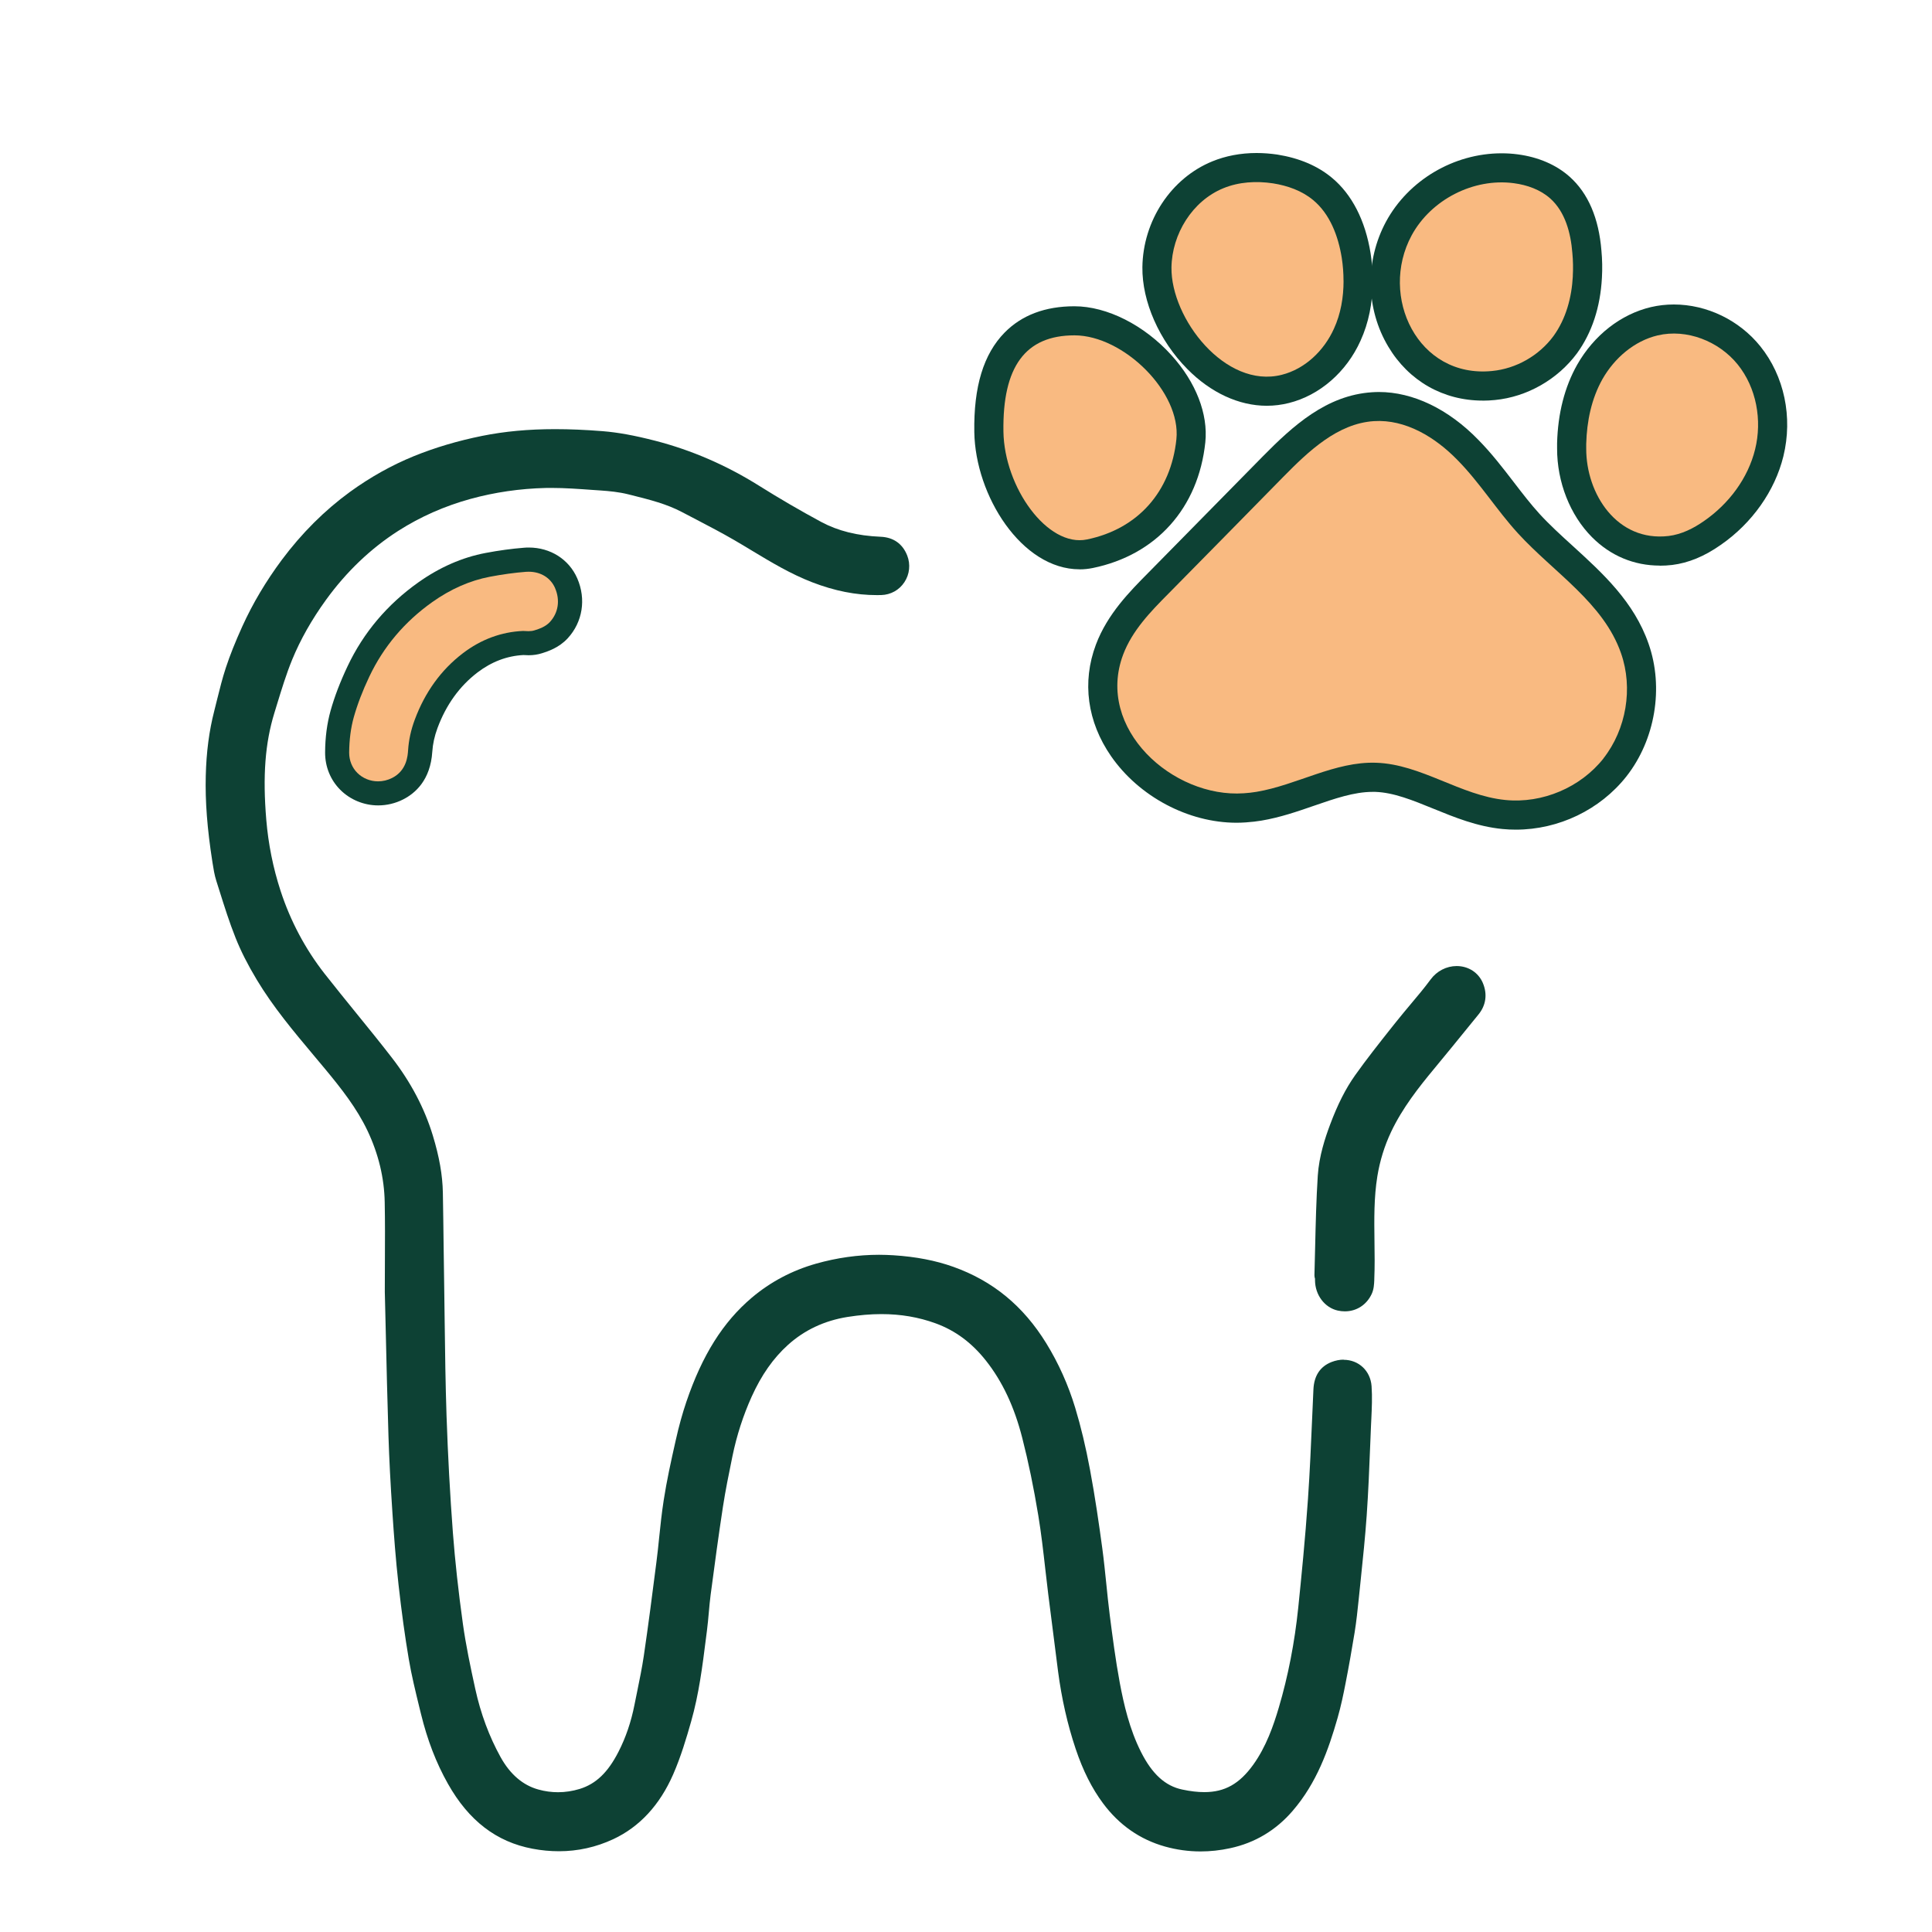 <?xml version="1.0" encoding="UTF-8"?><svg id="Pet_Icons" xmlns="http://www.w3.org/2000/svg" viewBox="0 0 400 400"><defs><style>.cls-1{fill:#0d4134;}.cls-2{fill:#f9ba81;}</style></defs><g id="Dental_Work"><path class="cls-1" d="M81.66,267.38c0-6.82.09-12.67-.03-18.52-.11-5.45-1.4-10.65-3.74-15.6-2.3-4.86-5.57-9.03-8.97-13.13-4.92-5.94-10.08-11.7-14.06-18.34-1.61-2.67-3.09-5.47-4.24-8.36-1.52-3.82-2.7-7.78-3.95-11.71-.38-1.19-.56-2.45-.75-3.69-.9-5.74-1.49-11.52-1.34-17.34.11-4.41.6-8.78,1.71-13.06.75-2.93,1.4-5.89,2.34-8.75.95-2.86,2.11-5.66,3.35-8.41,2.15-4.75,4.83-9.19,7.95-13.38,3.89-5.22,8.42-9.82,13.68-13.65,3.97-2.89,8.23-5.31,12.8-7.17,4.46-1.81,9.03-3.13,13.75-4.09,8.11-1.64,16.27-1.59,24.43-.94,3.55.28,7.1,1.04,10.56,1.93,7.42,1.91,14.37,4.96,20.89,9.05,4.24,2.66,8.58,5.19,12.99,7.57,4.09,2.2,8.57,3.13,13.2,3.32,1.82.08,3.05.92,3.72,2.62,1.01,2.57-.8,5.37-3.57,5.44-4.68.13-9.15-.83-13.52-2.51-5.69-2.19-10.69-5.61-15.92-8.63-3.53-2.04-7.19-3.88-10.8-5.79-3.66-1.94-7.66-2.87-11.62-3.87-1.96-.49-4.01-.71-6.03-.85-3.87-.27-7.76-.61-11.63-.52-5.4.13-10.74.89-15.98,2.33-5.52,1.52-10.69,3.78-15.5,6.86-6.14,3.93-11.25,8.92-15.52,14.82-2.89,3.99-5.36,8.23-7.22,12.77-1.49,3.64-2.59,7.45-3.76,11.22-2.31,7.48-2.4,15.18-1.76,22.87.43,5.15,1.44,10.22,3.06,15.17,2.12,6.49,5.26,12.41,9.44,17.76,4.57,5.84,9.36,11.51,13.91,17.38,3.61,4.66,6.43,9.79,8.16,15.48,1.12,3.69,1.92,7.44,1.99,11.3.12,6.29.17,12.58.27,18.88.14,9.11.19,18.22.5,27.32.27,8.14.71,16.27,1.32,24.39.48,6.34,1.21,12.66,2.08,18.96.63,4.57,1.6,9.09,2.59,13.6,1.12,5.14,2.9,10.09,5.45,14.68,2.02,3.64,4.94,6.53,9.07,7.66,3.17.87,6.44.83,9.64-.15,4.5-1.39,7.19-4.71,9.24-8.71,1.65-3.24,2.78-6.66,3.48-10.23.67-3.4,1.44-6.79,1.95-10.22.96-6.47,1.79-12.95,2.62-19.44.54-4.25.83-8.54,1.5-12.77.64-4.12,1.55-8.21,2.47-12.28.59-2.63,1.29-5.24,2.16-7.79,2.68-7.89,6.42-15.14,12.93-20.64,3.71-3.14,7.91-5.33,12.6-6.66,5.04-1.43,10.17-2,15.36-1.66,4.01.26,7.97.91,11.82,2.28,7.92,2.82,13.85,7.91,18.23,15.01,2.49,4.05,4.41,8.36,5.77,12.87,1.25,4.12,2.22,8.35,3.01,12.59,1.01,5.37,1.8,10.79,2.53,16.21.62,4.58.96,9.2,1.55,13.78.61,4.73,1.22,9.47,2.1,14.15.96,5.11,2.21,10.17,4.58,14.86,2.15,4.25,5.11,7.83,9.93,8.83,7.18,1.5,12.27.22,16.7-5.92,2.7-3.75,4.29-8.03,5.6-12.44,2.04-6.9,3.36-13.93,4.1-21.07.78-7.5,1.5-15.01,2.02-22.54.52-7.57.78-15.15,1.13-22.73.08-1.81.69-3.2,2.48-3.91,2.69-1.06,5.37.36,5.58,3.25.19,2.65-.01,5.32-.12,7.98-.26,6.17-.45,12.35-.88,18.5-.41,5.83-1.08,11.64-1.67,17.45-.22,2.21-.46,4.42-.81,6.61-.57,3.53-1.2,7.06-1.89,10.58-.45,2.31-.94,4.63-1.59,6.89-1.91,6.66-4.29,13.13-8.91,18.48-3.14,3.65-7.06,6.04-11.84,7.07-4.23.91-8.4.84-12.52-.32-4.85-1.35-8.75-4.16-11.77-8.21-2.43-3.27-4.1-6.91-5.39-10.74-1.71-5.09-2.86-10.32-3.55-15.65-.7-5.31-1.36-10.63-2.03-15.95-.68-5.46-1.18-10.96-2.08-16.39-.9-5.46-1.99-10.9-3.36-16.26-1.54-6.04-3.95-11.75-7.87-16.71-3.02-3.82-6.71-6.69-11.32-8.38-6.29-2.3-12.71-2.46-19.24-1.42-5.05.8-9.52,2.83-13.33,6.26-3.54,3.19-6.08,7.08-8.03,11.4-1.84,4.09-3.2,8.33-4.1,12.71-.73,3.53-1.46,7.08-2,10.64-.93,6.06-1.74,12.13-2.55,18.21-.33,2.46-.44,4.94-.76,7.4-.8,6.23-1.5,12.49-3.22,18.55-1.03,3.61-2.12,7.25-3.62,10.68-2.36,5.4-5.98,9.89-11.44,12.43-4.91,2.28-10.08,2.83-15.47,1.81-7.54-1.42-12.52-6.01-16.14-12.44-2.48-4.4-4.2-9.09-5.39-13.98-.91-3.73-1.86-7.46-2.5-11.24-.86-5.07-1.53-10.17-2.1-15.27-.54-4.85-.92-9.72-1.24-14.6-.36-5.32-.66-10.64-.83-15.97-.32-10.29-.53-20.57-.76-29.9Z"/><path class="cls-1" d="M274.15,264.08c.21-6.84.25-13.69.69-20.51.22-3.39,1.19-6.72,2.41-9.96,1.3-3.47,2.84-6.83,4.97-9.84,2.66-3.75,5.55-7.35,8.41-10.96,2.36-2.98,4.93-5.8,7.19-8.85,2.06-2.78,6.15-2.53,7.37.35.67,1.6.49,3.11-.61,4.47-3.07,3.78-6.14,7.56-9.24,11.31-3.47,4.19-6.79,8.48-9.12,13.42-1.45,3.07-2.46,6.31-3.01,9.69-1.17,7.18-.37,14.41-.66,21.61-.03.76-.04,1.6-.35,2.26-.91,1.93-2.77,2.77-4.77,2.33-1.78-.4-3.14-2.25-3.15-4.32,0-.33.03-.66.05-1-.06,0-.11,0-.17,0Z"/><path class="cls-1" d="M278.2,281.5c-.84,0-1.69.17-2.52.49-2.36.93-3.62,2.84-3.75,5.68-.09,1.88-.17,3.76-.25,5.65-.24,5.59-.49,11.37-.88,17.04-.57,8.24-1.38,16.33-2.01,22.47-.75,7.26-2.11,14.23-4.03,20.71-1.11,3.76-2.62,8.11-5.3,11.84-2.86,3.96-5.89,5.66-10.12,5.66-1.36,0-2.85-.17-4.55-.53-3.53-.73-6.25-3.21-8.55-7.77-2.4-4.75-3.57-9.91-4.4-14.32-.89-4.78-1.52-9.7-2.08-14.04-.27-2.14-.5-4.33-.71-6.45-.25-2.41-.5-4.89-.83-7.35-.66-4.87-1.48-10.61-2.55-16.32-.88-4.7-1.88-8.89-3.06-12.79-1.43-4.72-3.44-9.21-5.98-13.34-4.77-7.75-11.07-12.93-19.26-15.85-3.68-1.31-7.72-2.09-12.36-2.39-1-.06-2.01-.1-3.01-.1-4.35,0-8.73.62-13.02,1.83-4.99,1.41-9.48,3.79-13.34,7.06-5.95,5.04-10.25,11.88-13.53,21.53-.82,2.42-1.55,5.03-2.21,8-.99,4.38-1.86,8.33-2.49,12.41-.4,2.58-.68,5.21-.94,7.74-.17,1.7-.35,3.4-.57,5.09-.84,6.58-1.67,13.02-2.61,19.4-.36,2.43-.87,4.91-1.36,7.31-.19.94-.38,1.87-.57,2.81-.69,3.51-1.8,6.77-3.3,9.7-2.19,4.29-4.67,6.67-8.04,7.71-1.48.45-2.99.68-4.49.68-1.35,0-2.7-.18-4.03-.55-3.23-.88-5.87-3.14-7.85-6.7-2.36-4.26-4.13-9.01-5.25-14.14-1-4.56-1.94-9.02-2.56-13.45-.95-6.83-1.62-12.99-2.07-18.83-.6-7.91-1.04-16.09-1.32-24.3-.22-6.59-.31-13.3-.39-19.79-.03-2.5-.06-4.99-.1-7.49-.04-2.58-.07-5.17-.11-7.75-.05-3.71-.09-7.42-.16-11.13-.07-3.64-.73-7.4-2.08-11.84-1.71-5.63-4.57-11.06-8.49-16.12-2.41-3.12-4.93-6.22-7.37-9.22-2.16-2.67-4.4-5.42-6.55-8.16-4-5.12-7.07-10.9-9.11-17.15-1.55-4.74-2.54-9.7-2.96-14.72-.76-9.08-.24-15.9,1.68-22.12l.51-1.67c.96-3.13,1.94-6.36,3.18-9.38,1.7-4.14,4.05-8.29,6.99-12.35,4.22-5.83,9.27-10.65,14.98-14.3,4.54-2.9,9.57-5.13,14.96-6.61,4.99-1.37,10.2-2.13,15.5-2.26.42,0,.84-.01,1.27-.01,2.78,0,5.65.21,8.42.41l1.76.12c1.73.12,3.77.31,5.67.79l.81.2c3.69.93,7.17,1.8,10.36,3.49.98.52,1.96,1.03,2.95,1.54,2.58,1.35,5.25,2.74,7.78,4.21,1.26.73,2.51,1.48,3.76,2.24,3.92,2.36,7.98,4.81,12.44,6.53,4.64,1.79,9.02,2.66,13.38,2.66.3,0,.61,0,.92-.01,1.97-.06,3.72-1.03,4.8-2.67,1.08-1.63,1.29-3.69.58-5.51-.95-2.43-2.85-3.78-5.5-3.89-4.82-.2-8.85-1.21-12.33-3.08-4.3-2.32-8.63-4.84-12.87-7.5-6.76-4.24-13.97-7.36-21.45-9.29-4.35-1.12-7.71-1.73-10.9-1.99-3.62-.29-6.85-.42-9.88-.42-5.49,0-10.43.46-15.1,1.4-5.08,1.03-9.69,2.4-14.11,4.19-4.59,1.87-9.04,4.36-13.23,7.4-5.25,3.82-10,8.56-14.11,14.07-3.28,4.41-6.03,9.03-8.17,13.75-1.47,3.24-2.56,5.97-3.43,8.61-.71,2.16-1.26,4.37-1.79,6.51-.2.79-.39,1.58-.59,2.37-1.07,4.13-1.65,8.55-1.77,13.51-.13,5.28.3,10.91,1.36,17.7l.05.32c.19,1.2.38,2.44.77,3.67l.67,2.12c1.01,3.21,2.05,6.52,3.33,9.72,1.08,2.71,2.51,5.54,4.38,8.65,3.39,5.65,7.64,10.71,11.74,15.6.83.99,1.67,1.99,2.5,2.99,3.17,3.83,6.46,7.97,8.7,12.7,2.26,4.78,3.46,9.75,3.55,14.79.08,3.99.06,8.03.04,12.31,0,1.98-.02,4.03-.02,6.22.07,2.71.13,5.5.2,8.35.16,7.01.33,14.26.56,21.56.15,4.68.4,9.63.83,16.04.29,4.32.66,9.44,1.25,14.68.64,5.71,1.33,10.74,2.12,15.39.57,3.39,1.4,6.75,2.19,10l.34,1.38c1.32,5.4,3.14,10.14,5.59,14.48,4.3,7.62,10.02,12.02,17.51,13.43,1.84.35,3.68.52,5.47.52,3.89,0,7.67-.84,11.22-2.49,5.45-2.54,9.64-7.06,12.43-13.44,1.59-3.64,2.75-7.55,3.71-10.93,1.61-5.65,2.35-11.49,3.06-17.14l.22-1.71c.16-1.24.27-2.49.38-3.7.11-1.22.22-2.48.38-3.69.85-6.43,1.63-12.24,2.54-18.17.52-3.41,1.21-6.79,1.98-10.54.88-4.28,2.22-8.42,3.97-12.3,2.02-4.47,4.48-7.99,7.54-10.74,3.41-3.07,7.55-5.01,12.31-5.77,2.48-.39,4.77-.59,7.01-.59,4.02,0,7.7.63,11.22,1.91,4.09,1.49,7.5,4.02,10.44,7.74,3.4,4.31,5.86,9.53,7.5,15.96,1.28,5,2.37,10.26,3.33,16.09.6,3.64,1.03,7.39,1.44,11.03.2,1.76.4,3.52.62,5.28.67,5.32,1.34,10.64,2.03,15.96.74,5.64,1.96,11.03,3.64,16.03,1.51,4.51,3.37,8.2,5.68,11.3,3.34,4.49,7.66,7.49,12.83,8.94,2.4.67,4.88,1.01,7.35,1.01,2.01,0,4.07-.22,6.13-.67,5.12-1.1,9.47-3.7,12.93-7.72,5-5.79,7.43-12.67,9.31-19.24.71-2.47,1.22-4.96,1.63-7.06.7-3.57,1.33-7.15,1.9-10.64.37-2.31.62-4.68.83-6.72.14-1.42.29-2.83.44-4.25.45-4.34.92-8.83,1.23-13.26.34-4.88.54-9.85.73-14.64l.16-3.92.07-1.46c.1-2.2.21-4.48.05-6.75-.23-3.17-2.66-5.46-5.79-5.46Z"/><path class="cls-1" d="M307.02,203.54c-.92-2.18-3-3.53-5.44-3.53-2.09,0-4.1,1.03-5.38,2.77-1.3,1.76-2.75,3.49-4.16,5.16-.99,1.18-2.01,2.4-2.99,3.63l-.95,1.19c-2.52,3.18-5.13,6.47-7.53,9.85-1.96,2.76-3.62,6.03-5.21,10.29-.96,2.56-2.27,6.44-2.53,10.53-.31,4.87-.43,9.81-.54,14.59-.05,2-.09,3.99-.15,5.99,0,.26.04.52.12.75,0,.11,0,.22,0,.32.02,3.03,2,5.66,4.72,6.26.49.11.98.16,1.46.16,2.42,0,4.49-1.34,5.55-3.59.46-.98.5-2.03.54-2.87v-.16c.11-2.63.08-5.28.04-7.84-.06-4.68-.12-9.09.6-13.53.52-3.18,1.47-6.27,2.84-9.16,2.34-4.96,5.79-9.31,8.85-13,2.59-3.13,5.16-6.28,7.72-9.44l1.53-1.88c1.55-1.9,1.87-4.21.9-6.51Z"/><path class="cls-1" d="M78.29,166.75c-2.94,0-5.8-1.18-7.84-3.23-2.04-2.04-3.15-4.79-3.14-7.72.01-3.12.4-6.03,1.13-8.65.83-2.95,1.98-5.96,3.53-9.23,3.29-6.96,8.22-12.79,14.65-17.35,4.4-3.12,9.08-5.17,13.89-6.08,2.78-.53,5.46-.89,7.99-1.09.33-.03.65-.04.98-.04,4.48,0,8.33,2.45,10.04,6.39,1.87,4.31,1.1,9.06-1.99,12.41-1.81,1.96-4.08,2.69-5.3,3.08-.89.28-1.8.42-2.79.42-.34,0-.7-.02-1.05-.04,0,0-.03,0-.06,0-3.38.18-6.56,1.39-9.45,3.59-3.73,2.84-6.52,6.72-8.3,11.52-.62,1.67-.97,3.28-1.08,4.92-.38,5.83-3.5,8.58-6.05,9.87-1.6.81-3.38,1.23-5.15,1.23Z"/><path class="cls-2" d="M114.92,121.75c-.92-2.12-2.96-3.38-5.46-3.38-.2,0-.39,0-.59.02-2.35.18-4.85.53-7.45,1.02-4.1.78-8.11,2.54-11.93,5.25-5.71,4.05-10.09,9.23-13.02,15.41-1.43,3.01-2.48,5.78-3.23,8.44-.61,2.19-.93,4.65-.95,7.32,0,1.6.59,3.08,1.68,4.18,1.11,1.12,2.68,1.76,4.3,1.76.99,0,2-.24,2.91-.7,3.03-1.53,3.23-4.58,3.31-5.73.14-2.13.59-4.21,1.38-6.33,2.12-5.71,5.47-10.34,9.96-13.76,3.77-2.88,8-4.43,12.47-4.62.14,0,.28.01.42.02.24.02.47.03.7.03.47,0,.88-.06,1.26-.18.95-.3,2.24-.72,3.16-1.71,1.76-1.91,2.16-4.53,1.08-7.03Z"/><path class="cls-1" d="M313.84,171.77c-.91,0-1.84-.04-2.74-.13-5.28-.51-9.92-2.41-14.41-4.24-4.19-1.71-8.16-3.33-11.97-3.45-.2,0-.38,0-.56,0-3.8,0-7.82,1.39-12.08,2.86-3.47,1.2-7.05,2.44-10.92,3.09-.95.16-1.98.28-3.23.37-.63.04-1.27.07-1.91.07-9.99,0-20.18-5.41-25.98-13.77-4.94-7.13-6.06-15.35-3.14-23.12,2.38-6.33,7.03-11.01,10.76-14.78l1.3-1.32c7.48-7.59,14.96-15.19,22.44-22.81,6.31-6.41,13.25-12.72,22.68-13.33.47-.03.93-.05,1.4-.05,7.06,0,14.38,3.51,20.59,9.9,2.75,2.79,5.09,5.84,7.35,8.78,1.79,2.33,3.48,4.53,5.31,6.54,2.07,2.26,4.41,4.4,6.9,6.66,6.23,5.68,12.68,11.56,15.7,20.27,3.17,9.06,1.37,19.84-4.6,27.44-5.46,6.91-14.01,11.02-22.89,11.02Z"/><path class="cls-2" d="M331.99,157.02c-4.76,6.02-12.65,9.37-20.3,8.61-9.28-.9-17.44-7.41-26.78-7.71-8.52-.3-16.39,4.61-24.76,6.02-.87.15-1.78.24-2.65.3-14.67,1.02-30.72-13.37-24.97-28.7,1.87-4.97,5.66-8.89,9.4-12.65,7.92-8.04,15.84-16.08,23.76-24.16,5.27-5.36,11.26-11.05,18.76-11.54,6.57-.42,12.71,3.34,17.29,8.04,4.61,4.67,8.1,10.33,12.53,15.18,7.44,8.13,17.74,14.43,21.35,24.85,2.53,7.23,1.08,15.72-3.64,21.75Z"/><path class="cls-1" d="M223.52,117.87c-12.02,0-21.59-15.27-21.8-28.4-.15-9.43,1.91-16.17,6.28-20.62,3.55-3.61,8.41-5.44,14.44-5.44,6.75,0,14.46,3.89,20.12,10.16,5.04,5.58,7.59,12.13,6.99,17.99-1.43,13.61-10.14,23.34-23.3,26.04-.89.18-1.81.28-2.73.28Z"/><path class="cls-2" d="M243.56,90.94c-1.14,10.87-7.98,18.58-18.52,20.75-8.19,1.69-17.11-10.81-17.29-22.32-.21-13.46,4.55-19.94,14.7-19.94s22.11,11.75,21.11,21.51Z"/><path class="cls-1" d="M343.64,117.1c-5.34,0-10.2-2.03-14.03-5.88-4.55-4.56-7.25-11.43-7.23-18.37,0,0,0-1.05,0-1.1.16-6.17,1.56-11.63,4.15-16.23,3.49-6.13,9.05-10.47,15.28-11.94,1.54-.36,3.13-.54,4.73-.54,6.84,0,13.54,3.23,17.91,8.65,4.97,6.17,6.76,14.68,4.78,22.78-1.76,7.17-6.48,13.85-12.96,18.34-3.37,2.37-6.68,3.74-10.07,4.16-.87.1-1.72.15-2.55.15Z"/><path class="cls-2" d="M363.38,93.02c-1.48,6.02-5.45,11.29-10.54,14.82-2.23,1.57-4.7,2.8-7.38,3.13-10.69,1.26-17.08-8.73-17.05-18.1v-.96c.12-4.67,1.08-9.37,3.37-13.43,2.47-4.34,6.57-7.89,11.42-9.04,6.02-1.42,12.68,1.2,16.57,6.02,3.89,4.82,5.09,11.54,3.61,17.56Z"/><path class="cls-1" d="M306.99,82.94c-8.2,0-15.33-4.07-19.56-11.17-4.68-7.83-4.85-17.75-.47-25.88,4.65-8.59,14.04-14.15,23.93-14.15,1.12,0,2.25.07,3.35.22,4.27.56,7.99,2.17,10.76,4.65,3.81,3.41,6.02,8.56,6.56,15.3.17,1.8.21,3.72.1,5.61-.33,6.08-2.06,11.34-5.14,15.6-4.03,5.45-10.37,9.06-17.02,9.7-.82.08-1.67.13-2.5.13Z"/><path class="cls-2" d="M325.64,57.17c-.24,4.46-1.42,8.83-4.01,12.41-2.98,4.04-7.71,6.75-12.71,7.23-15.39,1.54-23.46-15.45-16.66-28.07,4.01-7.41,12.83-11.93,21.17-10.81,2.74.36,5.48,1.33,7.53,3.16,3.1,2.77,4.25,7.14,4.58,11.29.15,1.6.18,3.19.09,4.79Z"/><path class="cls-1" d="M262.27,84.01c-5.76,0-11.6-2.7-16.44-7.6-5.83-5.89-9.39-13.97-9.31-21.08.12-9.63,5.94-18.44,14.47-21.92,2.78-1.14,5.87-1.73,9.17-1.73,1.41,0,2.85.11,4.29.32,4.57.73,8.34,2.34,11.29,4.79,4.16,3.44,6.94,8.86,8.03,15.67.3,1.92.44,3.77.44,5.68,0,4.55-.85,8.73-2.53,12.41-2.91,6.47-8.46,11.3-14.83,12.89-1.48.37-3.02.57-4.56.57Z"/><path class="cls-2" d="M278.17,58.14c0,3.4-.57,6.81-1.99,9.91-2.05,4.55-5.99,8.34-10.81,9.55-11.69,2.95-22.95-11.66-22.83-22.2.09-6.93,4.31-13.79,10.72-16.42,3.22-1.33,6.84-1.54,10.3-1.02,3.01.48,5.96,1.51,8.31,3.46,3.49,2.89,5.21,7.47,5.93,11.99.24,1.57.36,3.13.36,4.73Z"/></g></svg>
